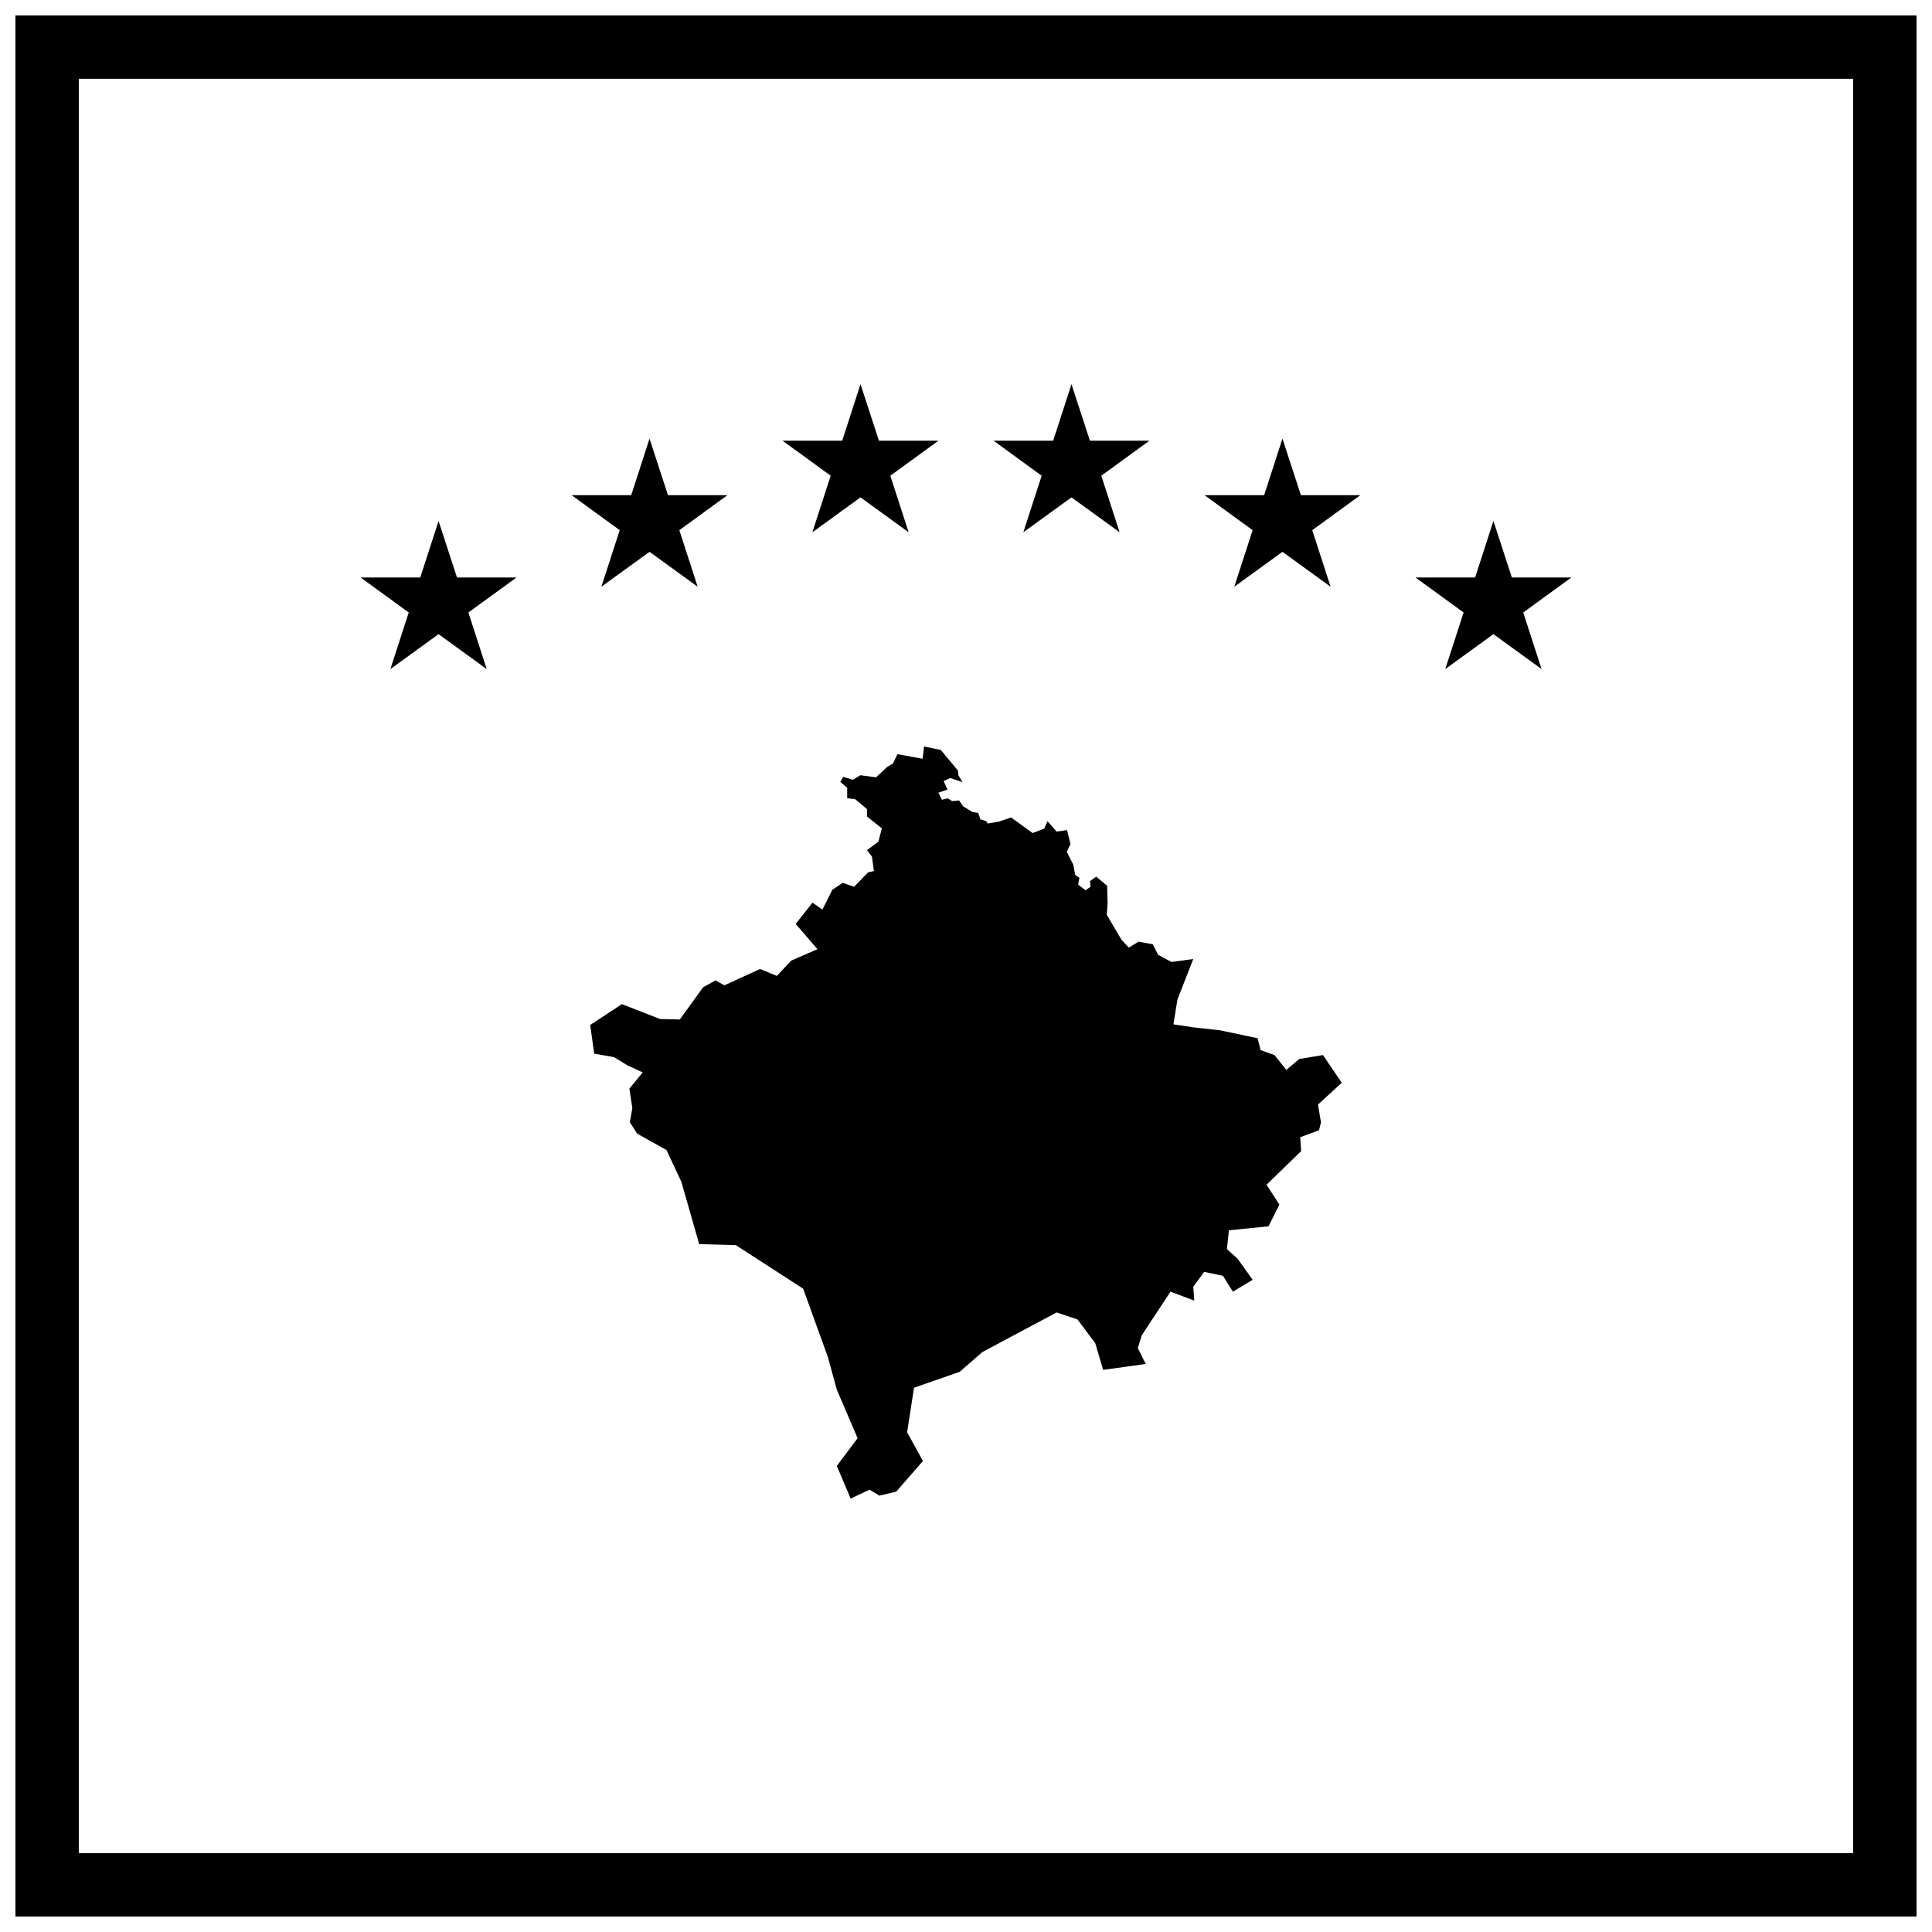 <?xml version="1.0" encoding="UTF-8"?>
<!-- Uploaded to: SVG Repo, www.svgrepo.com, Generator: SVG Repo Mixer Tools -->
<svg width="800px" height="800px" version="1.1" viewBox="144 144 512 512" xmlns="http://www.w3.org/2000/svg">
 <defs>
  <clipPath id="a">
   <path d="m148.09 148.09h503.81v503.81h-503.81z"/>
  </clipPath>
 </defs>
 <g clip-path="url(#a)">
  <path d="m148.09 148.09v503.81h503.81v-503.81zm16.793 16.793h470.22v470.22h-470.22z"/>
 </g>
 <path d="m314.32 428.21-4.199-1.969-3.41-2.098-5.246-0.914-1.051-7.609 8.398-5.512 10.102 3.938 5.246 0.125 6.168-8.527 3.281-1.836 2.363 1.312 9.445-4.328 4.461 1.836 3.805-4.066 6.953-3.019-5.773-6.691 4.461-5.641 2.625 1.836 2.625-5.246 2.754-1.836 3.019 1.051 3.672-3.805 1.574-0.398-0.523-3.805-1.312-1.707 3.019-2.231 0.918-3.543-3.938-3.148v-1.969l-3.148-2.625-2.098-0.262v-2.754l-1.836-1.574 0.789-1.312 2.578 0.766 1.949-1.207 4.176 0.555 2.969-2.785 1.484-0.84 1.207-2.504 6.68 1.207 0.371-3.246 4.453 0.922 4.547 5.473 0.094 1.207 1.113 1.855-3.246-1.113-1.762 0.84 1.02 2.227-2.41 0.84 0.93 1.855 1.578-0.367 1.113 0.746 1.855-0.188 1.113 1.578 2.41 1.484 1.578 0.273 0.555 1.668 1.484 0.461 0.465 0.652 2.902-0.492 3.281-1.113 5.707 4.133 3.082-1.18 0.852-1.969 2.426 2.754 2.754-0.387 0.918 3.672-0.984 2.098 1.707 3.348 0.523 2.754 1.113 0.789-0.328 1.77 1.969 1.508 1.312-0.922-0.133-1.508 1.641-1.18 2.887 2.426 0.133 4.723-0.223 2.945 3.894 6.633 1.949 2.086 2.598-1.578 3.758 0.691 1.391 2.781 3.555 1.914 5.773-0.789-4.199 10.758-1.051 6.559 5.246 0.789 7.086 0.789 9.973 2.098 0.789 3.148 3.672 1.312 3.148 3.938 3.41-2.887 6.297-1.051 4.984 7.348-6.297 5.773 0.789 4.723-0.523 2.098-4.984 1.836 0.262 3.672-9.184 8.922 3.41 5.246-2.887 5.773-10.496 1.051-0.523 4.984 2.887 2.625 3.938 5.512-5.246 3.148-2.625-4.199-4.984-1.051-2.887 3.938 0.262 3.672-6.297-2.359-7.609 11.543-1.051 3.41 2.098 4.199-11.285 1.574-2.098-7.086-4.723-6.297-5.512-1.836-19.68 10.496-6.035 5.246-12.07 4.199-1.836 11.809 4.199 7.609-7.086 8.133-4.461 1.051-2.625-1.574-4.984 2.363-3.672-8.66 5.512-7.348-5.512-12.859-2.363-8.66-6.559-18.105-17.844-11.547-9.707-0.262-4.723-16.531-3.938-8.398-7.742-4.328-1.969-3.019 0.656-3.805-0.789-5.117z" fill-rule="evenodd"/>
 <path d="m372.04 245.8 4.887 14.988h15.773l-12.758 9.281 4.856 14.988-12.758-9.25-12.758 9.25 4.856-14.988-12.758-9.281h15.809l4.856-14.988"/>
 <path d="m427.95 245.8 4.887 14.988h15.773l-12.758 9.281 4.856 14.988-12.758-9.25-12.758 9.25 4.856-14.988-12.758-9.281h15.809l4.856-14.988"/>
 <path d="m316.13 260.23 4.887 14.988h15.773l-12.758 9.281 4.856 14.988-12.758-9.25-12.758 9.25 4.856-14.988-12.758-9.281h15.809l4.856-14.988"/>
 <path d="m260.22 282.05 4.887 14.988h15.773l-12.758 9.281 4.856 14.988-12.758-9.25-12.758 9.25 4.856-14.988-12.758-9.281h15.809l4.856-14.988"/>
 <path d="m483.86 260.23 4.887 14.988h15.773l-12.758 9.281 4.856 14.988-12.758-9.25-12.758 9.25 4.856-14.988-12.758-9.281h15.809l4.856-14.988"/>
 <path d="m539.77 282.05 4.887 14.988h15.773l-12.758 9.281 4.856 14.988-12.758-9.25-12.758 9.25 4.856-14.988-12.758-9.281h15.809l4.856-14.988"/>
</svg>